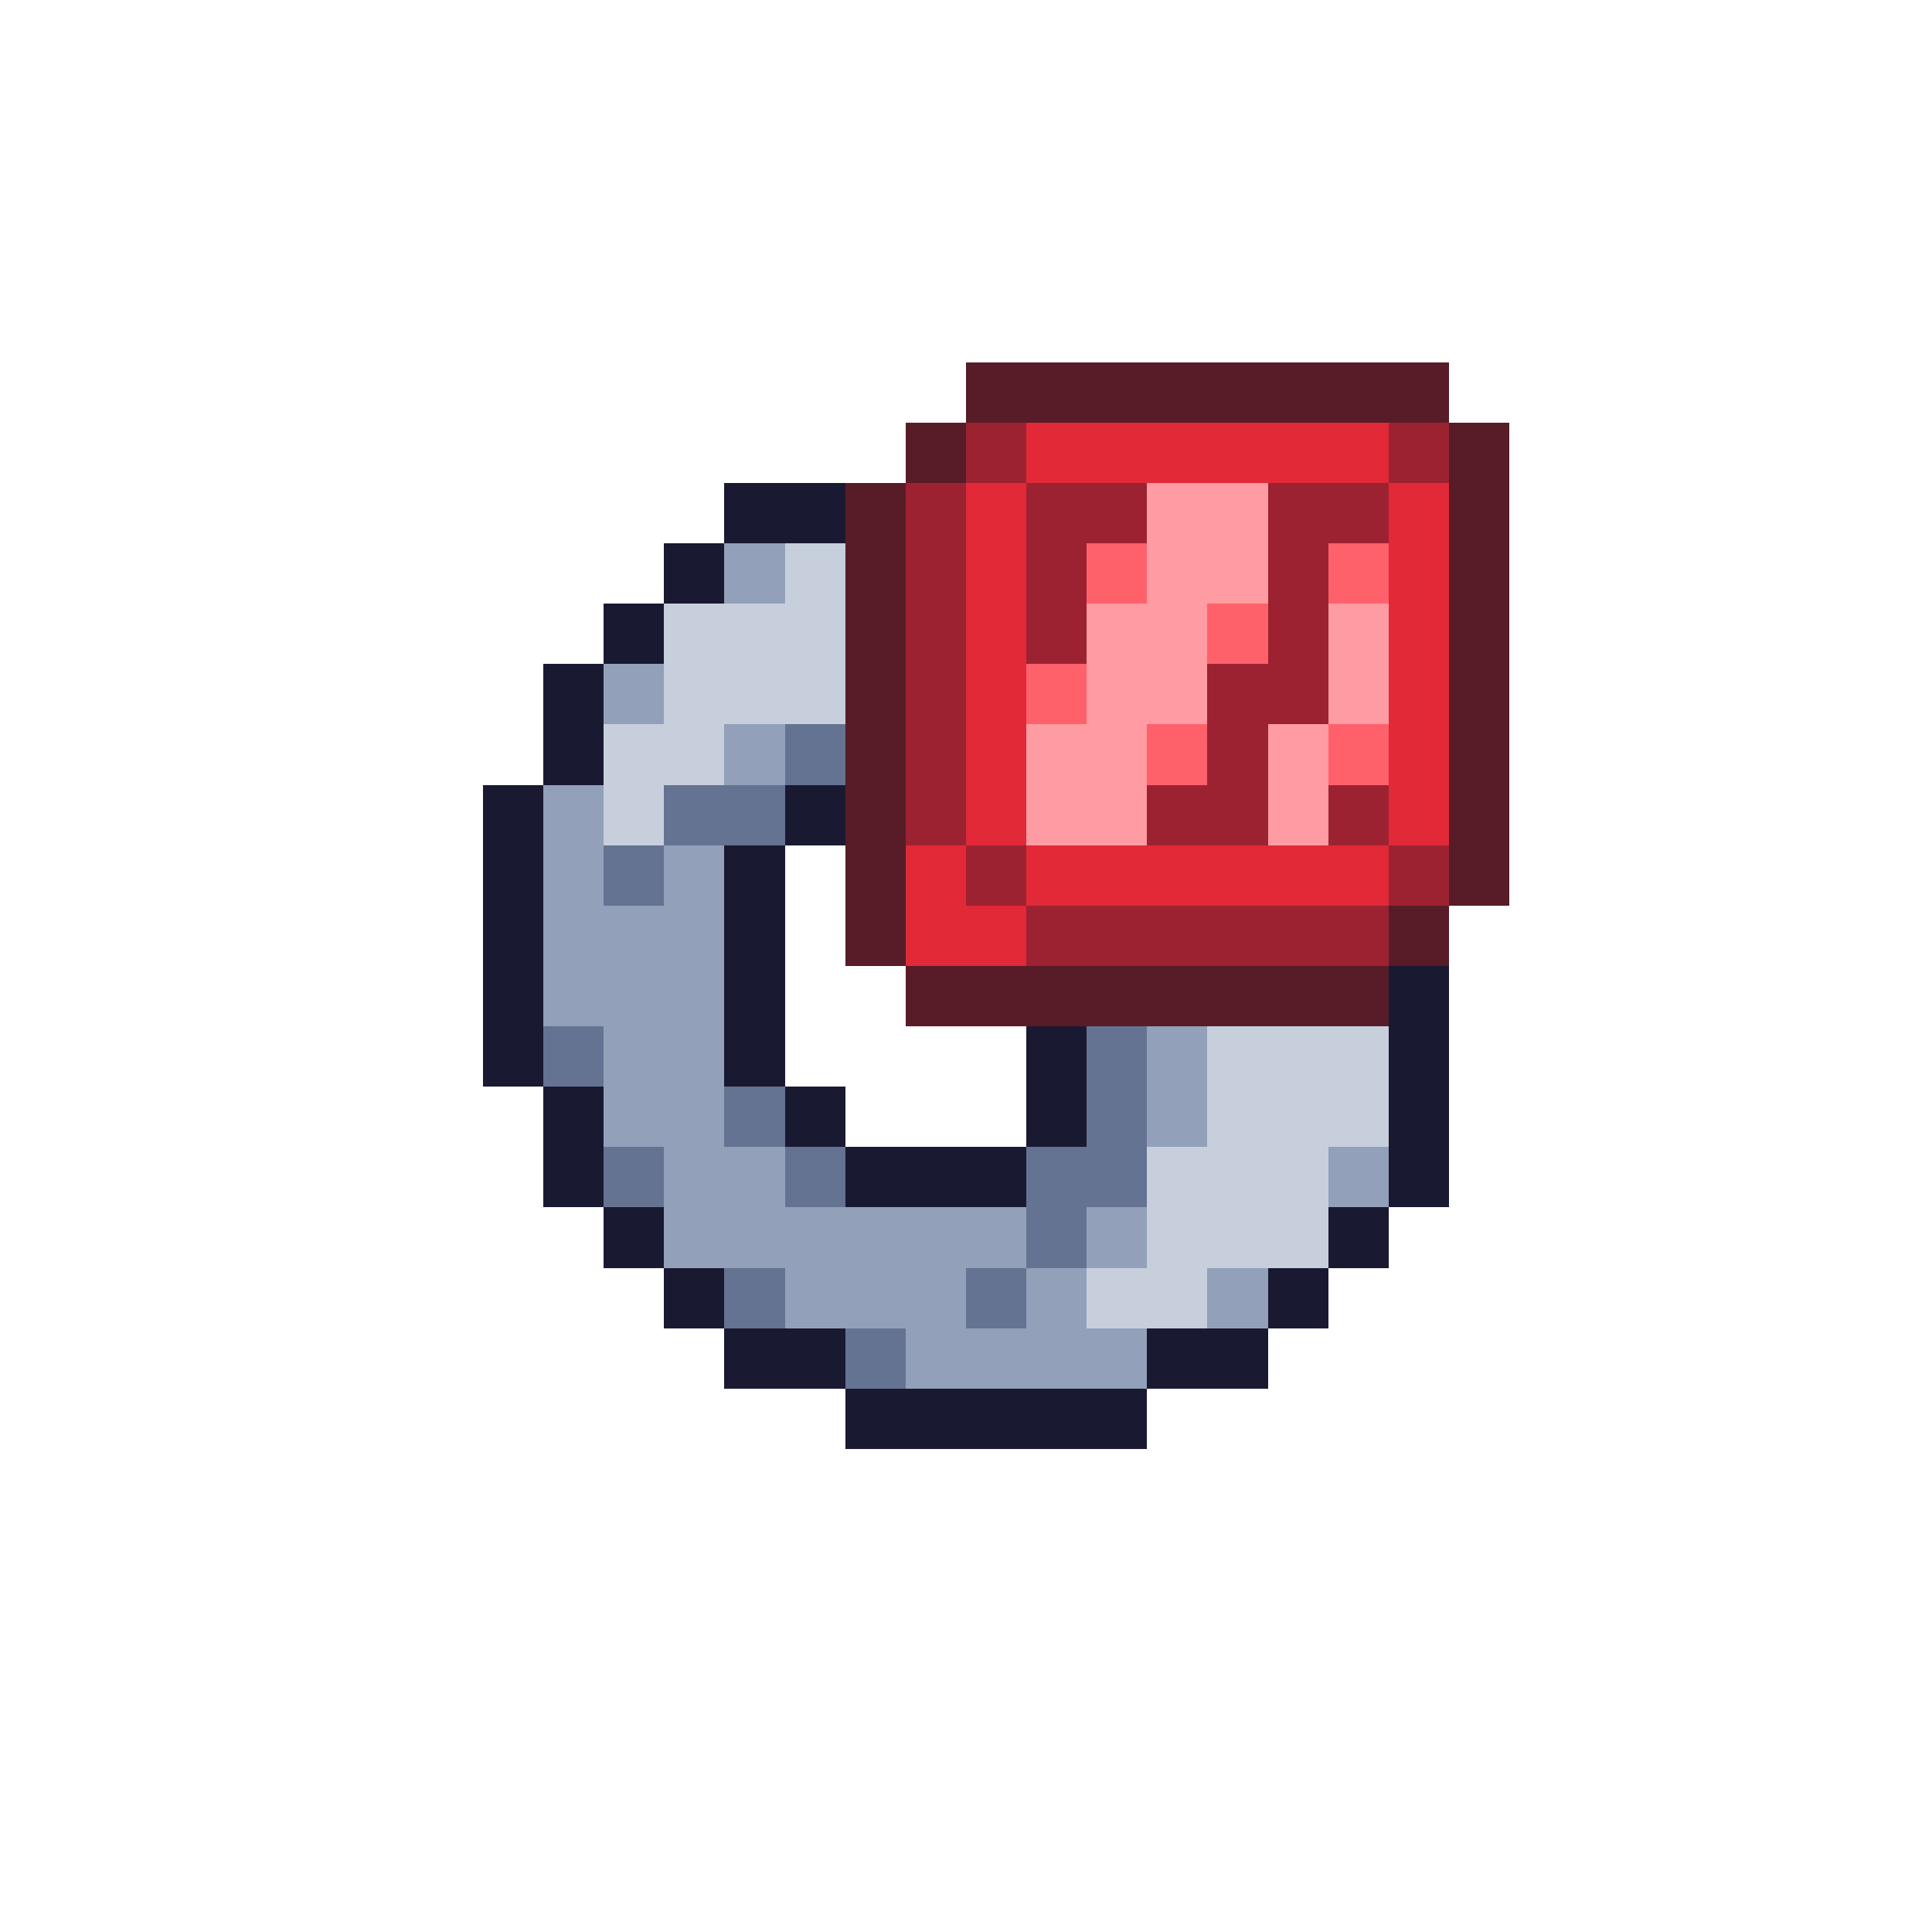 <svg xmlns="http://www.w3.org/2000/svg" viewBox="0 -0.5 32 32" shape-rendering="crispEdges">
<path stroke="#571c27" d="M16 6h8M15 7h1M24 7h1M14 8h1M24 8h1M14 9h1M24 9h1M14 10h1M24 10h1M14 11h1M24 11h1M14 12h1M24 12h1M14 13h1M24 13h1M14 14h1M24 14h1M14 15h1M23 15h1M15 16h8" />
<path stroke="#9d2231" d="M16 7h1M23 7h1M15 8h1M17 8h2M21 8h2M15 9h1M17 9h1M21 9h1M15 10h1M17 10h1M21 10h1M15 11h1M20 11h2M15 12h1M20 12h1M15 13h1M19 13h2M22 13h1M16 14h1M23 14h1M17 15h6" />
<path stroke="#e12937" d="M17 7h6M16 8h1M23 8h1M16 9h1M23 9h1M16 10h1M23 10h1M16 11h1M23 11h1M16 12h1M23 12h1M16 13h1M23 13h1M15 14h1M17 14h6M15 15h2" />
<path stroke="#1a1932" d="M12 8h2M11 9h1M10 10h1M9 11h1M9 12h1M8 13h1M13 13h1M8 14h1M12 14h1M8 15h1M12 15h1M8 16h1M12 16h1M23 16h1M8 17h1M12 17h1M17 17h1M23 17h1M9 18h1M13 18h1M17 18h1M23 18h1M9 19h1M14 19h3M23 19h1M10 20h1M22 20h1M11 21h1M21 21h1M12 22h2M19 22h2M14 23h5" />
<path stroke="#ff9ba2" d="M19 8h2M19 9h2M18 10h2M22 10h1M18 11h2M22 11h1M17 12h2M21 12h1M17 13h2M21 13h1" />
<path stroke="#92a1b9" d="M12 9h1M10 11h1M12 12h1M9 13h1M9 14h1M11 14h1M9 15h3M9 16h3M10 17h2M19 17h1M10 18h2M19 18h1M11 19h2M22 19h1M11 20h6M18 20h1M13 21h3M17 21h1M20 21h1M15 22h4" />
<path stroke="#c7cfdd" d="M13 9h1M11 10h3M11 11h3M10 12h2M10 13h1M20 17h3M20 18h3M19 19h3M19 20h3M18 21h2" />
<path stroke="#ff616b" d="M18 9h1M22 9h1M20 10h1M17 11h1M19 12h1M22 12h1" />
<path stroke="#657392" d="M13 12h1M11 13h2M10 14h1M9 17h1M18 17h1M12 18h1M18 18h1M10 19h1M13 19h1M17 19h2M17 20h1M12 21h1M16 21h1M14 22h1" />
</svg>